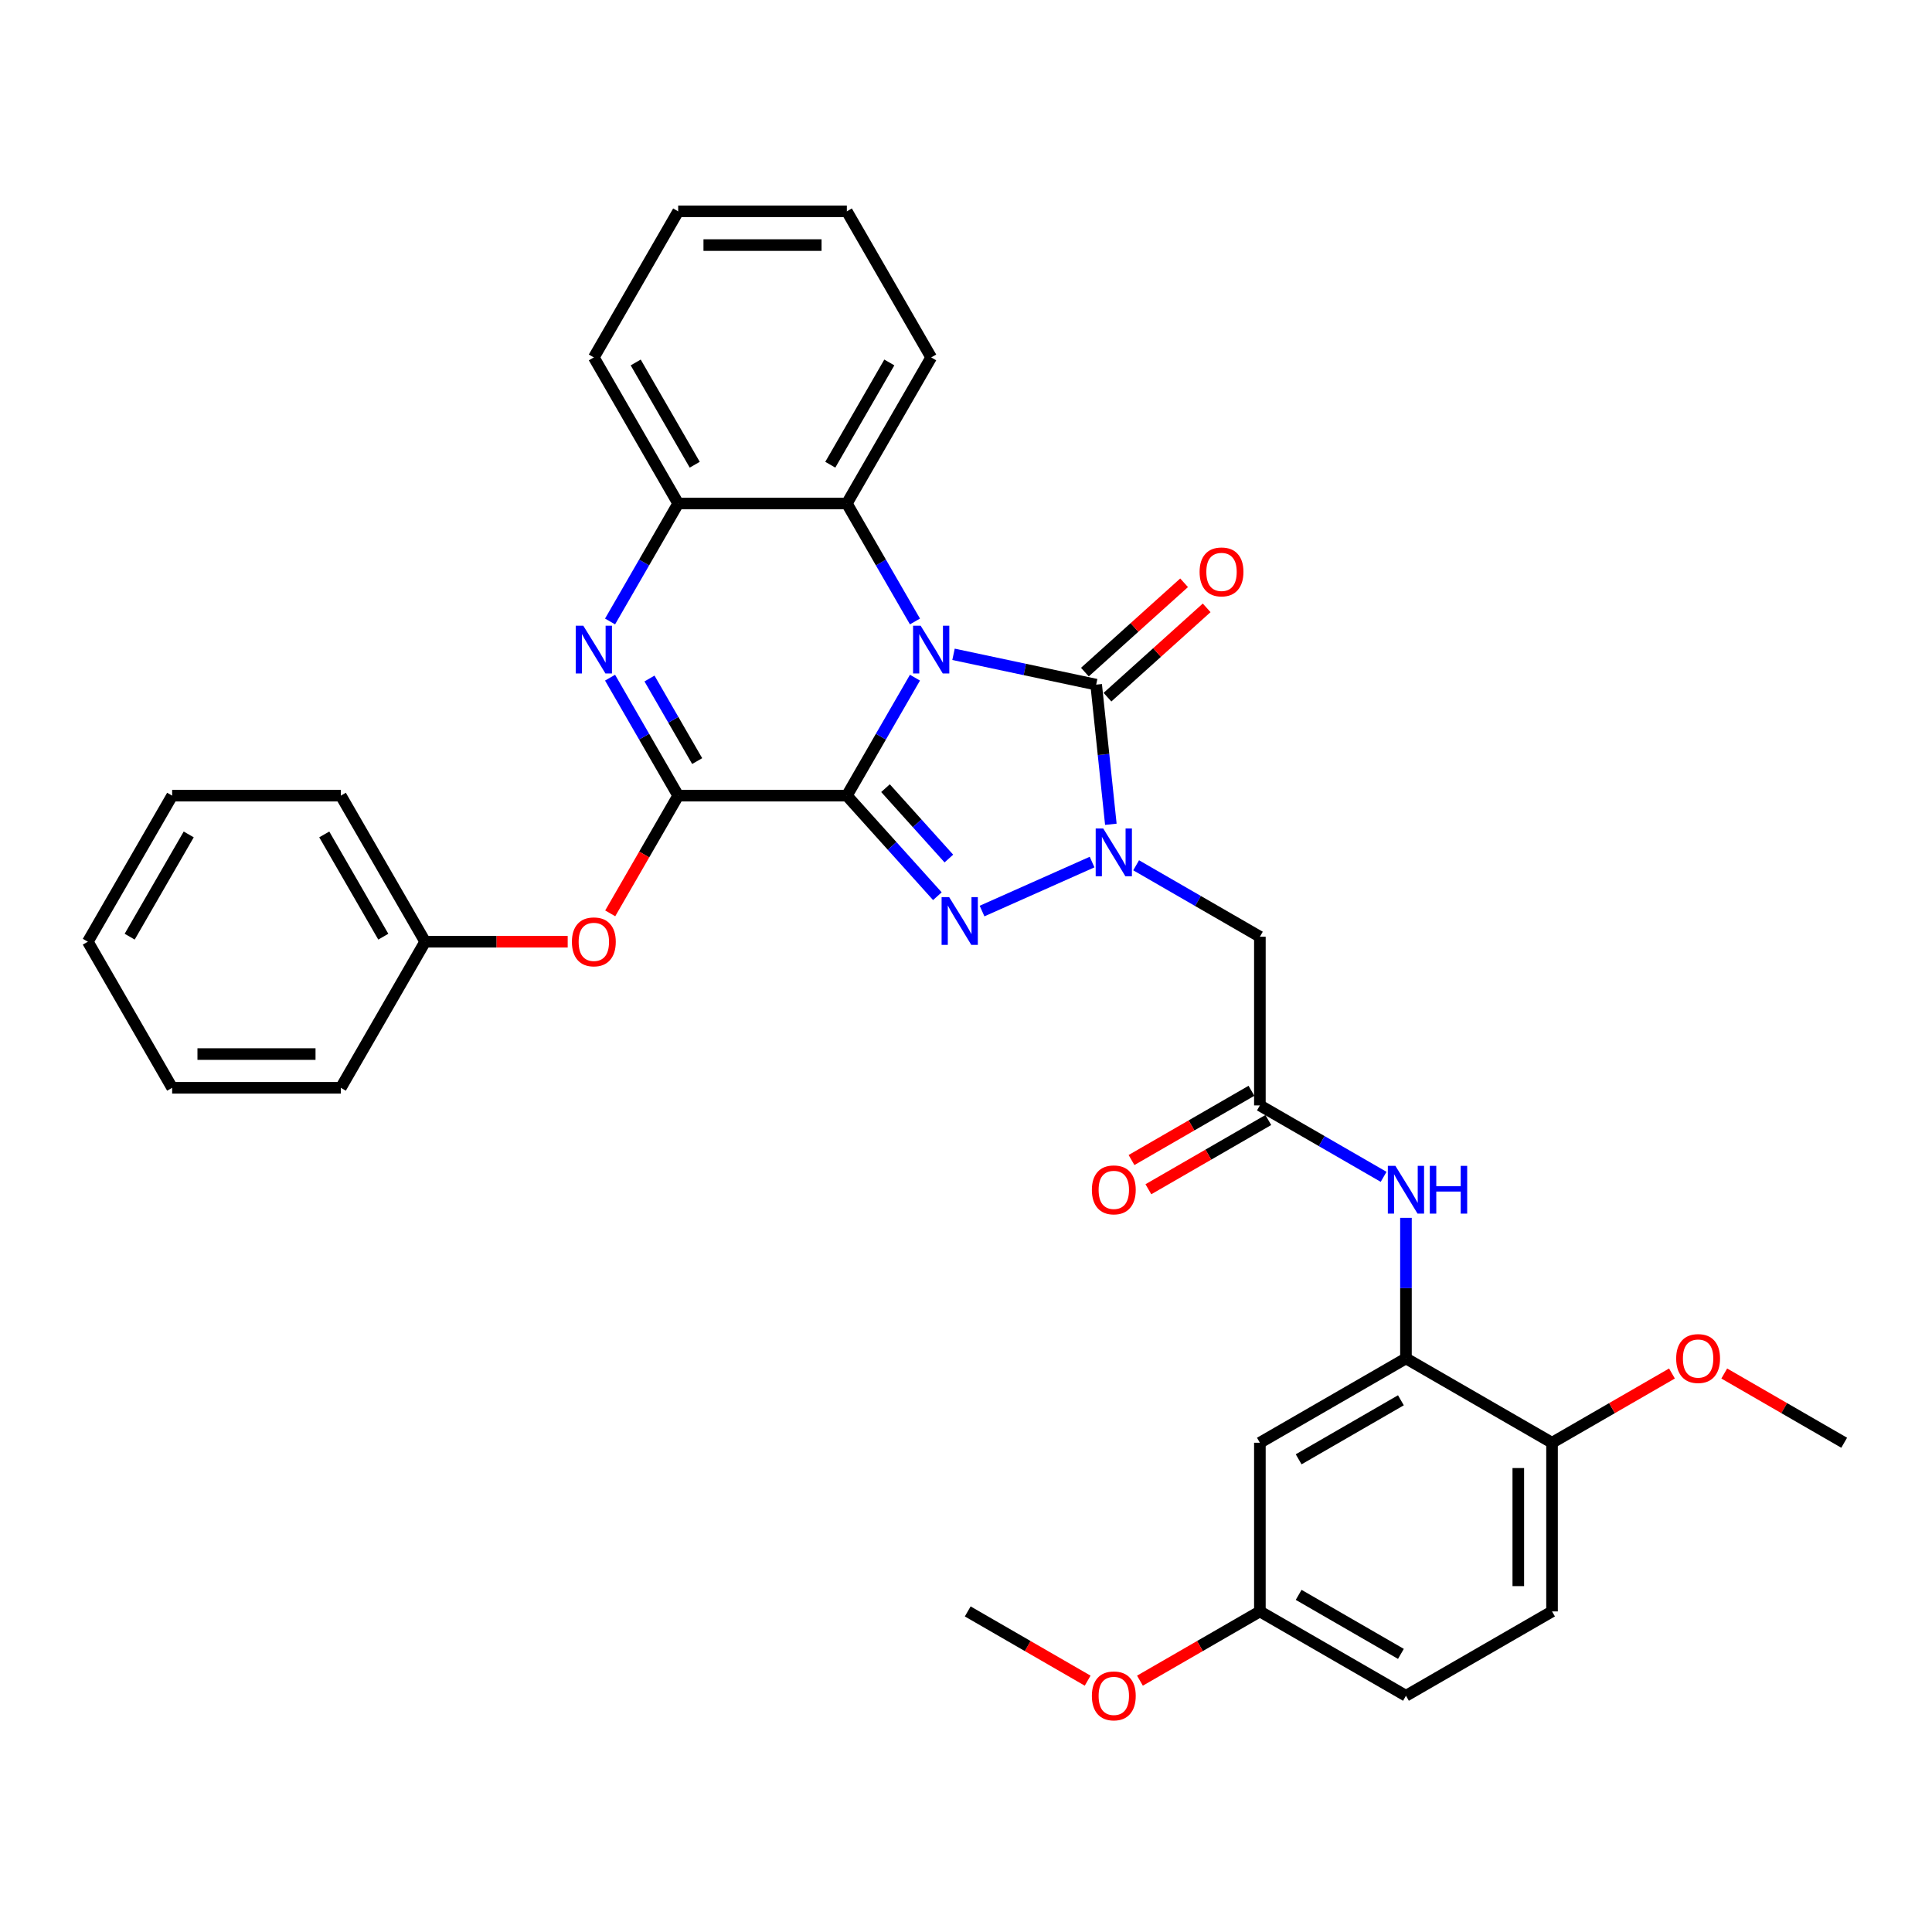 <?xml version='1.0' encoding='iso-8859-1'?>
<svg version='1.1' baseProfile='full'
              xmlns='http://www.w3.org/2000/svg'
                      xmlns:rdkit='http://www.rdkit.org/xml'
                      xmlns:xlink='http://www.w3.org/1999/xlink'
                  xml:space='preserve'
width='1000px' height='1000px' viewBox='0 0 1000 1000'>
<!-- END OF HEADER -->
<rect style='opacity:1.0;fill:#FFFFFF;stroke:none' width='1000' height='1000' x='0' y='0'> </rect>
<path class='bond-0' d='M 438.328,411.826 L 455.955,381.294' style='fill:none;fill-rule:evenodd;stroke:#000000;stroke-width:6px;stroke-linecap:butt;stroke-linejoin:miter;stroke-opacity:1' />
<path class='bond-0' d='M 455.955,381.294 L 473.583,350.763' style='fill:none;fill-rule:evenodd;stroke:#0000FF;stroke-width:6px;stroke-linecap:butt;stroke-linejoin:miter;stroke-opacity:1' />
<path class='bond-1' d='M 438.328,411.826 L 461.757,437.847' style='fill:none;fill-rule:evenodd;stroke:#000000;stroke-width:6px;stroke-linecap:butt;stroke-linejoin:miter;stroke-opacity:1' />
<path class='bond-1' d='M 461.757,437.847 L 485.187,463.868' style='fill:none;fill-rule:evenodd;stroke:#0000FF;stroke-width:6px;stroke-linecap:butt;stroke-linejoin:miter;stroke-opacity:1' />
<path class='bond-1' d='M 458.333,407.949 L 474.733,426.163' style='fill:none;fill-rule:evenodd;stroke:#000000;stroke-width:6px;stroke-linecap:butt;stroke-linejoin:miter;stroke-opacity:1' />
<path class='bond-1' d='M 474.733,426.163 L 491.134,444.378' style='fill:none;fill-rule:evenodd;stroke:#0000FF;stroke-width:6px;stroke-linecap:butt;stroke-linejoin:miter;stroke-opacity:1' />
<path class='bond-4' d='M 438.328,411.826 L 351.022,411.826' style='fill:none;fill-rule:evenodd;stroke:#000000;stroke-width:6px;stroke-linecap:butt;stroke-linejoin:miter;stroke-opacity:1' />
<path class='bond-3' d='M 493.539,338.674 L 530.458,346.522' style='fill:none;fill-rule:evenodd;stroke:#0000FF;stroke-width:6px;stroke-linecap:butt;stroke-linejoin:miter;stroke-opacity:1' />
<path class='bond-3' d='M 530.458,346.522 L 567.377,354.369' style='fill:none;fill-rule:evenodd;stroke:#000000;stroke-width:6px;stroke-linecap:butt;stroke-linejoin:miter;stroke-opacity:1' />
<path class='bond-6' d='M 473.583,321.672 L 455.955,291.141' style='fill:none;fill-rule:evenodd;stroke:#0000FF;stroke-width:6px;stroke-linecap:butt;stroke-linejoin:miter;stroke-opacity:1' />
<path class='bond-6' d='M 455.955,291.141 L 438.328,260.609' style='fill:none;fill-rule:evenodd;stroke:#000000;stroke-width:6px;stroke-linecap:butt;stroke-linejoin:miter;stroke-opacity:1' />
<path class='bond-2' d='M 508.305,471.56 L 565.26,446.202' style='fill:none;fill-rule:evenodd;stroke:#0000FF;stroke-width:6px;stroke-linecap:butt;stroke-linejoin:miter;stroke-opacity:1' />
<path class='bond-7' d='M 588.062,447.87 L 620.087,466.359' style='fill:none;fill-rule:evenodd;stroke:#0000FF;stroke-width:6px;stroke-linecap:butt;stroke-linejoin:miter;stroke-opacity:1' />
<path class='bond-7' d='M 620.087,466.359 L 652.112,484.849' style='fill:none;fill-rule:evenodd;stroke:#000000;stroke-width:6px;stroke-linecap:butt;stroke-linejoin:miter;stroke-opacity:1' />
<path class='bond-34' d='M 574.974,426.651 L 571.176,390.51' style='fill:none;fill-rule:evenodd;stroke:#0000FF;stroke-width:6px;stroke-linecap:butt;stroke-linejoin:miter;stroke-opacity:1' />
<path class='bond-34' d='M 571.176,390.51 L 567.377,354.369' style='fill:none;fill-rule:evenodd;stroke:#000000;stroke-width:6px;stroke-linecap:butt;stroke-linejoin:miter;stroke-opacity:1' />
<path class='bond-14' d='M 573.219,360.857 L 598.893,337.74' style='fill:none;fill-rule:evenodd;stroke:#000000;stroke-width:6px;stroke-linecap:butt;stroke-linejoin:miter;stroke-opacity:1' />
<path class='bond-14' d='M 598.893,337.74 L 624.567,314.623' style='fill:none;fill-rule:evenodd;stroke:#FF0000;stroke-width:6px;stroke-linecap:butt;stroke-linejoin:miter;stroke-opacity:1' />
<path class='bond-14' d='M 561.536,347.881 L 587.21,324.764' style='fill:none;fill-rule:evenodd;stroke:#000000;stroke-width:6px;stroke-linecap:butt;stroke-linejoin:miter;stroke-opacity:1' />
<path class='bond-14' d='M 587.21,324.764 L 612.884,301.647' style='fill:none;fill-rule:evenodd;stroke:#FF0000;stroke-width:6px;stroke-linecap:butt;stroke-linejoin:miter;stroke-opacity:1' />
<path class='bond-5' d='M 351.022,411.826 L 333.395,381.294' style='fill:none;fill-rule:evenodd;stroke:#000000;stroke-width:6px;stroke-linecap:butt;stroke-linejoin:miter;stroke-opacity:1' />
<path class='bond-5' d='M 333.395,381.294 L 315.767,350.763' style='fill:none;fill-rule:evenodd;stroke:#0000FF;stroke-width:6px;stroke-linecap:butt;stroke-linejoin:miter;stroke-opacity:1' />
<path class='bond-5' d='M 360.856,393.936 L 348.517,372.564' style='fill:none;fill-rule:evenodd;stroke:#000000;stroke-width:6px;stroke-linecap:butt;stroke-linejoin:miter;stroke-opacity:1' />
<path class='bond-5' d='M 348.517,372.564 L 336.177,351.192' style='fill:none;fill-rule:evenodd;stroke:#0000FF;stroke-width:6px;stroke-linecap:butt;stroke-linejoin:miter;stroke-opacity:1' />
<path class='bond-12' d='M 351.022,411.826 L 333.435,442.288' style='fill:none;fill-rule:evenodd;stroke:#000000;stroke-width:6px;stroke-linecap:butt;stroke-linejoin:miter;stroke-opacity:1' />
<path class='bond-12' d='M 333.435,442.288 L 315.848,472.75' style='fill:none;fill-rule:evenodd;stroke:#FF0000;stroke-width:6px;stroke-linecap:butt;stroke-linejoin:miter;stroke-opacity:1' />
<path class='bond-8' d='M 315.767,321.672 L 333.395,291.141' style='fill:none;fill-rule:evenodd;stroke:#0000FF;stroke-width:6px;stroke-linecap:butt;stroke-linejoin:miter;stroke-opacity:1' />
<path class='bond-8' d='M 333.395,291.141 L 351.022,260.609' style='fill:none;fill-rule:evenodd;stroke:#000000;stroke-width:6px;stroke-linecap:butt;stroke-linejoin:miter;stroke-opacity:1' />
<path class='bond-22' d='M 438.328,260.609 L 481.98,185.001' style='fill:none;fill-rule:evenodd;stroke:#000000;stroke-width:6px;stroke-linecap:butt;stroke-linejoin:miter;stroke-opacity:1' />
<path class='bond-22' d='M 429.754,240.537 L 460.311,187.611' style='fill:none;fill-rule:evenodd;stroke:#000000;stroke-width:6px;stroke-linecap:butt;stroke-linejoin:miter;stroke-opacity:1' />
<path class='bond-35' d='M 438.328,260.609 L 351.022,260.609' style='fill:none;fill-rule:evenodd;stroke:#000000;stroke-width:6px;stroke-linecap:butt;stroke-linejoin:miter;stroke-opacity:1' />
<path class='bond-9' d='M 652.112,484.849 L 652.112,572.154' style='fill:none;fill-rule:evenodd;stroke:#000000;stroke-width:6px;stroke-linecap:butt;stroke-linejoin:miter;stroke-opacity:1' />
<path class='bond-24' d='M 351.022,260.609 L 307.37,185.001' style='fill:none;fill-rule:evenodd;stroke:#000000;stroke-width:6px;stroke-linecap:butt;stroke-linejoin:miter;stroke-opacity:1' />
<path class='bond-24' d='M 359.596,240.537 L 329.039,187.611' style='fill:none;fill-rule:evenodd;stroke:#000000;stroke-width:6px;stroke-linecap:butt;stroke-linejoin:miter;stroke-opacity:1' />
<path class='bond-11' d='M 652.112,572.154 L 684.136,590.643' style='fill:none;fill-rule:evenodd;stroke:#000000;stroke-width:6px;stroke-linecap:butt;stroke-linejoin:miter;stroke-opacity:1' />
<path class='bond-11' d='M 684.136,590.643 L 716.161,609.133' style='fill:none;fill-rule:evenodd;stroke:#0000FF;stroke-width:6px;stroke-linecap:butt;stroke-linejoin:miter;stroke-opacity:1' />
<path class='bond-16' d='M 647.746,564.593 L 616.708,582.513' style='fill:none;fill-rule:evenodd;stroke:#000000;stroke-width:6px;stroke-linecap:butt;stroke-linejoin:miter;stroke-opacity:1' />
<path class='bond-16' d='M 616.708,582.513 L 585.67,600.433' style='fill:none;fill-rule:evenodd;stroke:#FF0000;stroke-width:6px;stroke-linecap:butt;stroke-linejoin:miter;stroke-opacity:1' />
<path class='bond-16' d='M 656.477,579.715 L 625.439,597.634' style='fill:none;fill-rule:evenodd;stroke:#000000;stroke-width:6px;stroke-linecap:butt;stroke-linejoin:miter;stroke-opacity:1' />
<path class='bond-16' d='M 625.439,597.634 L 594.401,615.554' style='fill:none;fill-rule:evenodd;stroke:#FF0000;stroke-width:6px;stroke-linecap:butt;stroke-linejoin:miter;stroke-opacity:1' />
<path class='bond-10' d='M 727.72,703.111 L 727.72,666.731' style='fill:none;fill-rule:evenodd;stroke:#000000;stroke-width:6px;stroke-linecap:butt;stroke-linejoin:miter;stroke-opacity:1' />
<path class='bond-10' d='M 727.72,666.731 L 727.72,630.351' style='fill:none;fill-rule:evenodd;stroke:#0000FF;stroke-width:6px;stroke-linecap:butt;stroke-linejoin:miter;stroke-opacity:1' />
<path class='bond-13' d='M 727.72,703.111 L 652.112,746.764' style='fill:none;fill-rule:evenodd;stroke:#000000;stroke-width:6px;stroke-linecap:butt;stroke-linejoin:miter;stroke-opacity:1' />
<path class='bond-13' d='M 725.109,724.781 L 672.183,755.338' style='fill:none;fill-rule:evenodd;stroke:#000000;stroke-width:6px;stroke-linecap:butt;stroke-linejoin:miter;stroke-opacity:1' />
<path class='bond-15' d='M 727.72,703.111 L 803.329,746.764' style='fill:none;fill-rule:evenodd;stroke:#000000;stroke-width:6px;stroke-linecap:butt;stroke-linejoin:miter;stroke-opacity:1' />
<path class='bond-19' d='M 293.838,487.434 L 256.951,487.434' style='fill:none;fill-rule:evenodd;stroke:#FF0000;stroke-width:6px;stroke-linecap:butt;stroke-linejoin:miter;stroke-opacity:1' />
<path class='bond-19' d='M 256.951,487.434 L 220.065,487.434' style='fill:none;fill-rule:evenodd;stroke:#000000;stroke-width:6px;stroke-linecap:butt;stroke-linejoin:miter;stroke-opacity:1' />
<path class='bond-18' d='M 652.112,746.764 L 652.112,834.069' style='fill:none;fill-rule:evenodd;stroke:#000000;stroke-width:6px;stroke-linecap:butt;stroke-linejoin:miter;stroke-opacity:1' />
<path class='bond-17' d='M 803.329,746.764 L 803.329,834.069' style='fill:none;fill-rule:evenodd;stroke:#000000;stroke-width:6px;stroke-linecap:butt;stroke-linejoin:miter;stroke-opacity:1' />
<path class='bond-17' d='M 785.868,759.86 L 785.868,820.973' style='fill:none;fill-rule:evenodd;stroke:#000000;stroke-width:6px;stroke-linecap:butt;stroke-linejoin:miter;stroke-opacity:1' />
<path class='bond-21' d='M 803.329,746.764 L 834.367,728.844' style='fill:none;fill-rule:evenodd;stroke:#000000;stroke-width:6px;stroke-linecap:butt;stroke-linejoin:miter;stroke-opacity:1' />
<path class='bond-21' d='M 834.367,728.844 L 865.405,710.924' style='fill:none;fill-rule:evenodd;stroke:#FF0000;stroke-width:6px;stroke-linecap:butt;stroke-linejoin:miter;stroke-opacity:1' />
<path class='bond-20' d='M 803.329,834.069 L 727.72,877.722' style='fill:none;fill-rule:evenodd;stroke:#000000;stroke-width:6px;stroke-linecap:butt;stroke-linejoin:miter;stroke-opacity:1' />
<path class='bond-23' d='M 652.112,834.069 L 621.074,851.989' style='fill:none;fill-rule:evenodd;stroke:#000000;stroke-width:6px;stroke-linecap:butt;stroke-linejoin:miter;stroke-opacity:1' />
<path class='bond-23' d='M 621.074,851.989 L 590.036,869.909' style='fill:none;fill-rule:evenodd;stroke:#FF0000;stroke-width:6px;stroke-linecap:butt;stroke-linejoin:miter;stroke-opacity:1' />
<path class='bond-38' d='M 652.112,834.069 L 727.72,877.722' style='fill:none;fill-rule:evenodd;stroke:#000000;stroke-width:6px;stroke-linecap:butt;stroke-linejoin:miter;stroke-opacity:1' />
<path class='bond-38' d='M 672.183,825.495 L 725.109,856.052' style='fill:none;fill-rule:evenodd;stroke:#000000;stroke-width:6px;stroke-linecap:butt;stroke-linejoin:miter;stroke-opacity:1' />
<path class='bond-25' d='M 220.065,487.434 L 176.412,411.826' style='fill:none;fill-rule:evenodd;stroke:#000000;stroke-width:6px;stroke-linecap:butt;stroke-linejoin:miter;stroke-opacity:1' />
<path class='bond-25' d='M 198.395,484.824 L 167.838,431.898' style='fill:none;fill-rule:evenodd;stroke:#000000;stroke-width:6px;stroke-linecap:butt;stroke-linejoin:miter;stroke-opacity:1' />
<path class='bond-26' d='M 220.065,487.434 L 176.412,563.043' style='fill:none;fill-rule:evenodd;stroke:#000000;stroke-width:6px;stroke-linecap:butt;stroke-linejoin:miter;stroke-opacity:1' />
<path class='bond-27' d='M 892.469,710.924 L 923.507,728.844' style='fill:none;fill-rule:evenodd;stroke:#FF0000;stroke-width:6px;stroke-linecap:butt;stroke-linejoin:miter;stroke-opacity:1' />
<path class='bond-27' d='M 923.507,728.844 L 954.545,746.764' style='fill:none;fill-rule:evenodd;stroke:#000000;stroke-width:6px;stroke-linecap:butt;stroke-linejoin:miter;stroke-opacity:1' />
<path class='bond-29' d='M 481.98,185.001 L 438.328,109.392' style='fill:none;fill-rule:evenodd;stroke:#000000;stroke-width:6px;stroke-linecap:butt;stroke-linejoin:miter;stroke-opacity:1' />
<path class='bond-28' d='M 562.971,869.909 L 531.933,851.989' style='fill:none;fill-rule:evenodd;stroke:#FF0000;stroke-width:6px;stroke-linecap:butt;stroke-linejoin:miter;stroke-opacity:1' />
<path class='bond-28' d='M 531.933,851.989 L 500.895,834.069' style='fill:none;fill-rule:evenodd;stroke:#000000;stroke-width:6px;stroke-linecap:butt;stroke-linejoin:miter;stroke-opacity:1' />
<path class='bond-30' d='M 307.37,185.001 L 351.022,109.392' style='fill:none;fill-rule:evenodd;stroke:#000000;stroke-width:6px;stroke-linecap:butt;stroke-linejoin:miter;stroke-opacity:1' />
<path class='bond-32' d='M 176.412,411.826 L 89.107,411.826' style='fill:none;fill-rule:evenodd;stroke:#000000;stroke-width:6px;stroke-linecap:butt;stroke-linejoin:miter;stroke-opacity:1' />
<path class='bond-31' d='M 176.412,563.043 L 89.107,563.043' style='fill:none;fill-rule:evenodd;stroke:#000000;stroke-width:6px;stroke-linecap:butt;stroke-linejoin:miter;stroke-opacity:1' />
<path class='bond-31' d='M 163.316,545.582 L 102.203,545.582' style='fill:none;fill-rule:evenodd;stroke:#000000;stroke-width:6px;stroke-linecap:butt;stroke-linejoin:miter;stroke-opacity:1' />
<path class='bond-36' d='M 438.328,109.392 L 351.022,109.392' style='fill:none;fill-rule:evenodd;stroke:#000000;stroke-width:6px;stroke-linecap:butt;stroke-linejoin:miter;stroke-opacity:1' />
<path class='bond-36' d='M 425.232,126.853 L 364.118,126.853' style='fill:none;fill-rule:evenodd;stroke:#000000;stroke-width:6px;stroke-linecap:butt;stroke-linejoin:miter;stroke-opacity:1' />
<path class='bond-33' d='M 89.107,563.043 L 45.455,487.434' style='fill:none;fill-rule:evenodd;stroke:#000000;stroke-width:6px;stroke-linecap:butt;stroke-linejoin:miter;stroke-opacity:1' />
<path class='bond-37' d='M 89.107,411.826 L 45.455,487.434' style='fill:none;fill-rule:evenodd;stroke:#000000;stroke-width:6px;stroke-linecap:butt;stroke-linejoin:miter;stroke-opacity:1' />
<path class='bond-37' d='M 97.681,431.898 L 67.124,484.824' style='fill:none;fill-rule:evenodd;stroke:#000000;stroke-width:6px;stroke-linecap:butt;stroke-linejoin:miter;stroke-opacity:1' />
<path  class='atom-1' d='M 476.515 323.855
L 484.617 336.951
Q 485.42 338.243, 486.712 340.583
Q 488.004 342.923, 488.074 343.062
L 488.074 323.855
L 491.357 323.855
L 491.357 348.58
L 487.969 348.58
L 479.274 334.262
Q 478.261 332.586, 477.178 330.665
Q 476.131 328.744, 475.816 328.15
L 475.816 348.58
L 472.604 348.58
L 472.604 323.855
L 476.515 323.855
' fill='#0000FF'/>
<path  class='atom-2' d='M 491.281 464.344
L 499.383 477.44
Q 500.186 478.732, 501.478 481.072
Q 502.77 483.411, 502.84 483.551
L 502.84 464.344
L 506.123 464.344
L 506.123 489.069
L 502.735 489.069
L 494.04 474.751
Q 493.027 473.074, 491.944 471.154
Q 490.897 469.233, 490.582 468.639
L 490.582 489.069
L 487.369 489.069
L 487.369 464.344
L 491.281 464.344
' fill='#0000FF'/>
<path  class='atom-3' d='M 571.038 428.834
L 579.14 441.929
Q 579.943 443.222, 581.235 445.561
Q 582.527 447.901, 582.597 448.041
L 582.597 428.834
L 585.88 428.834
L 585.88 453.558
L 582.492 453.558
L 573.797 439.24
Q 572.784 437.564, 571.701 435.643
Q 570.654 433.723, 570.34 433.129
L 570.34 453.558
L 567.127 453.558
L 567.127 428.834
L 571.038 428.834
' fill='#0000FF'/>
<path  class='atom-6' d='M 301.905 323.855
L 310.006 336.951
Q 310.81 338.243, 312.102 340.583
Q 313.394 342.923, 313.464 343.062
L 313.464 323.855
L 316.746 323.855
L 316.746 348.58
L 313.359 348.58
L 304.663 334.262
Q 303.651 332.586, 302.568 330.665
Q 301.52 328.744, 301.206 328.15
L 301.206 348.58
L 297.993 348.58
L 297.993 323.855
L 301.905 323.855
' fill='#0000FF'/>
<path  class='atom-12' d='M 722.255 603.444
L 730.357 616.54
Q 731.16 617.832, 732.452 620.172
Q 733.744 622.511, 733.814 622.651
L 733.814 603.444
L 737.097 603.444
L 737.097 628.169
L 733.709 628.169
L 725.014 613.851
Q 724.001 612.174, 722.918 610.254
Q 721.871 608.333, 721.556 607.739
L 721.556 628.169
L 718.344 628.169
L 718.344 603.444
L 722.255 603.444
' fill='#0000FF'/>
<path  class='atom-12' d='M 740.065 603.444
L 743.418 603.444
L 743.418 613.955
L 756.059 613.955
L 756.059 603.444
L 759.412 603.444
L 759.412 628.169
L 756.059 628.169
L 756.059 616.749
L 743.418 616.749
L 743.418 628.169
L 740.065 628.169
L 740.065 603.444
' fill='#0000FF'/>
<path  class='atom-13' d='M 296.02 487.504
Q 296.02 481.567, 298.954 478.25
Q 301.887 474.932, 307.37 474.932
Q 312.853 474.932, 315.786 478.25
Q 318.72 481.567, 318.72 487.504
Q 318.72 493.511, 315.751 496.933
Q 312.783 500.321, 307.37 500.321
Q 301.922 500.321, 298.954 496.933
Q 296.02 493.546, 296.02 487.504
M 307.37 497.527
Q 311.141 497.527, 313.167 495.012
Q 315.227 492.463, 315.227 487.504
Q 315.227 482.65, 313.167 480.205
Q 311.141 477.726, 307.37 477.726
Q 303.598 477.726, 301.538 480.171
Q 299.512 482.615, 299.512 487.504
Q 299.512 492.498, 301.538 495.012
Q 303.598 497.527, 307.37 497.527
' fill='#FF0000'/>
<path  class='atom-15' d='M 620.908 296.021
Q 620.908 290.084, 623.842 286.766
Q 626.775 283.449, 632.258 283.449
Q 637.74 283.449, 640.674 286.766
Q 643.607 290.084, 643.607 296.021
Q 643.607 302.027, 640.639 305.45
Q 637.671 308.837, 632.258 308.837
Q 626.81 308.837, 623.842 305.45
Q 620.908 302.062, 620.908 296.021
M 632.258 306.043
Q 636.029 306.043, 638.055 303.529
Q 640.115 300.979, 640.115 296.021
Q 640.115 291.166, 638.055 288.722
Q 636.029 286.242, 632.258 286.242
Q 628.486 286.242, 626.426 288.687
Q 624.4 291.131, 624.4 296.021
Q 624.4 301.014, 626.426 303.529
Q 628.486 306.043, 632.258 306.043
' fill='#FF0000'/>
<path  class='atom-17' d='M 565.154 615.876
Q 565.154 609.939, 568.087 606.622
Q 571.02 603.304, 576.503 603.304
Q 581.986 603.304, 584.919 606.622
Q 587.853 609.939, 587.853 615.876
Q 587.853 621.883, 584.885 625.305
Q 581.916 628.693, 576.503 628.693
Q 571.055 628.693, 568.087 625.305
Q 565.154 621.918, 565.154 615.876
M 576.503 625.899
Q 580.275 625.899, 582.3 623.384
Q 584.361 620.835, 584.361 615.876
Q 584.361 611.022, 582.3 608.577
Q 580.275 606.098, 576.503 606.098
Q 572.732 606.098, 570.671 608.543
Q 568.646 610.987, 568.646 615.876
Q 568.646 620.87, 570.671 623.384
Q 572.732 625.899, 576.503 625.899
' fill='#FF0000'/>
<path  class='atom-22' d='M 867.587 703.181
Q 867.587 697.244, 870.521 693.927
Q 873.454 690.609, 878.937 690.609
Q 884.42 690.609, 887.353 693.927
Q 890.287 697.244, 890.287 703.181
Q 890.287 709.188, 887.318 712.61
Q 884.35 715.998, 878.937 715.998
Q 873.489 715.998, 870.521 712.61
Q 867.587 709.223, 867.587 703.181
M 878.937 713.204
Q 882.709 713.204, 884.734 710.689
Q 886.794 708.14, 886.794 703.181
Q 886.794 698.327, 884.734 695.883
Q 882.709 693.403, 878.937 693.403
Q 875.165 693.403, 873.105 695.848
Q 871.08 698.292, 871.08 703.181
Q 871.08 708.175, 873.105 710.689
Q 875.165 713.204, 878.937 713.204
' fill='#FF0000'/>
<path  class='atom-24' d='M 565.154 877.791
Q 565.154 871.855, 568.087 868.537
Q 571.02 865.22, 576.503 865.22
Q 581.986 865.22, 584.919 868.537
Q 587.853 871.855, 587.853 877.791
Q 587.853 883.798, 584.885 887.22
Q 581.916 890.608, 576.503 890.608
Q 571.055 890.608, 568.087 887.22
Q 565.154 883.833, 565.154 877.791
M 576.503 887.814
Q 580.275 887.814, 582.3 885.3
Q 584.361 882.75, 584.361 877.791
Q 584.361 872.937, 582.3 870.493
Q 580.275 868.013, 576.503 868.013
Q 572.732 868.013, 570.671 870.458
Q 568.646 872.902, 568.646 877.791
Q 568.646 882.785, 570.671 885.3
Q 572.732 887.814, 576.503 887.814
' fill='#FF0000'/>
</svg>
